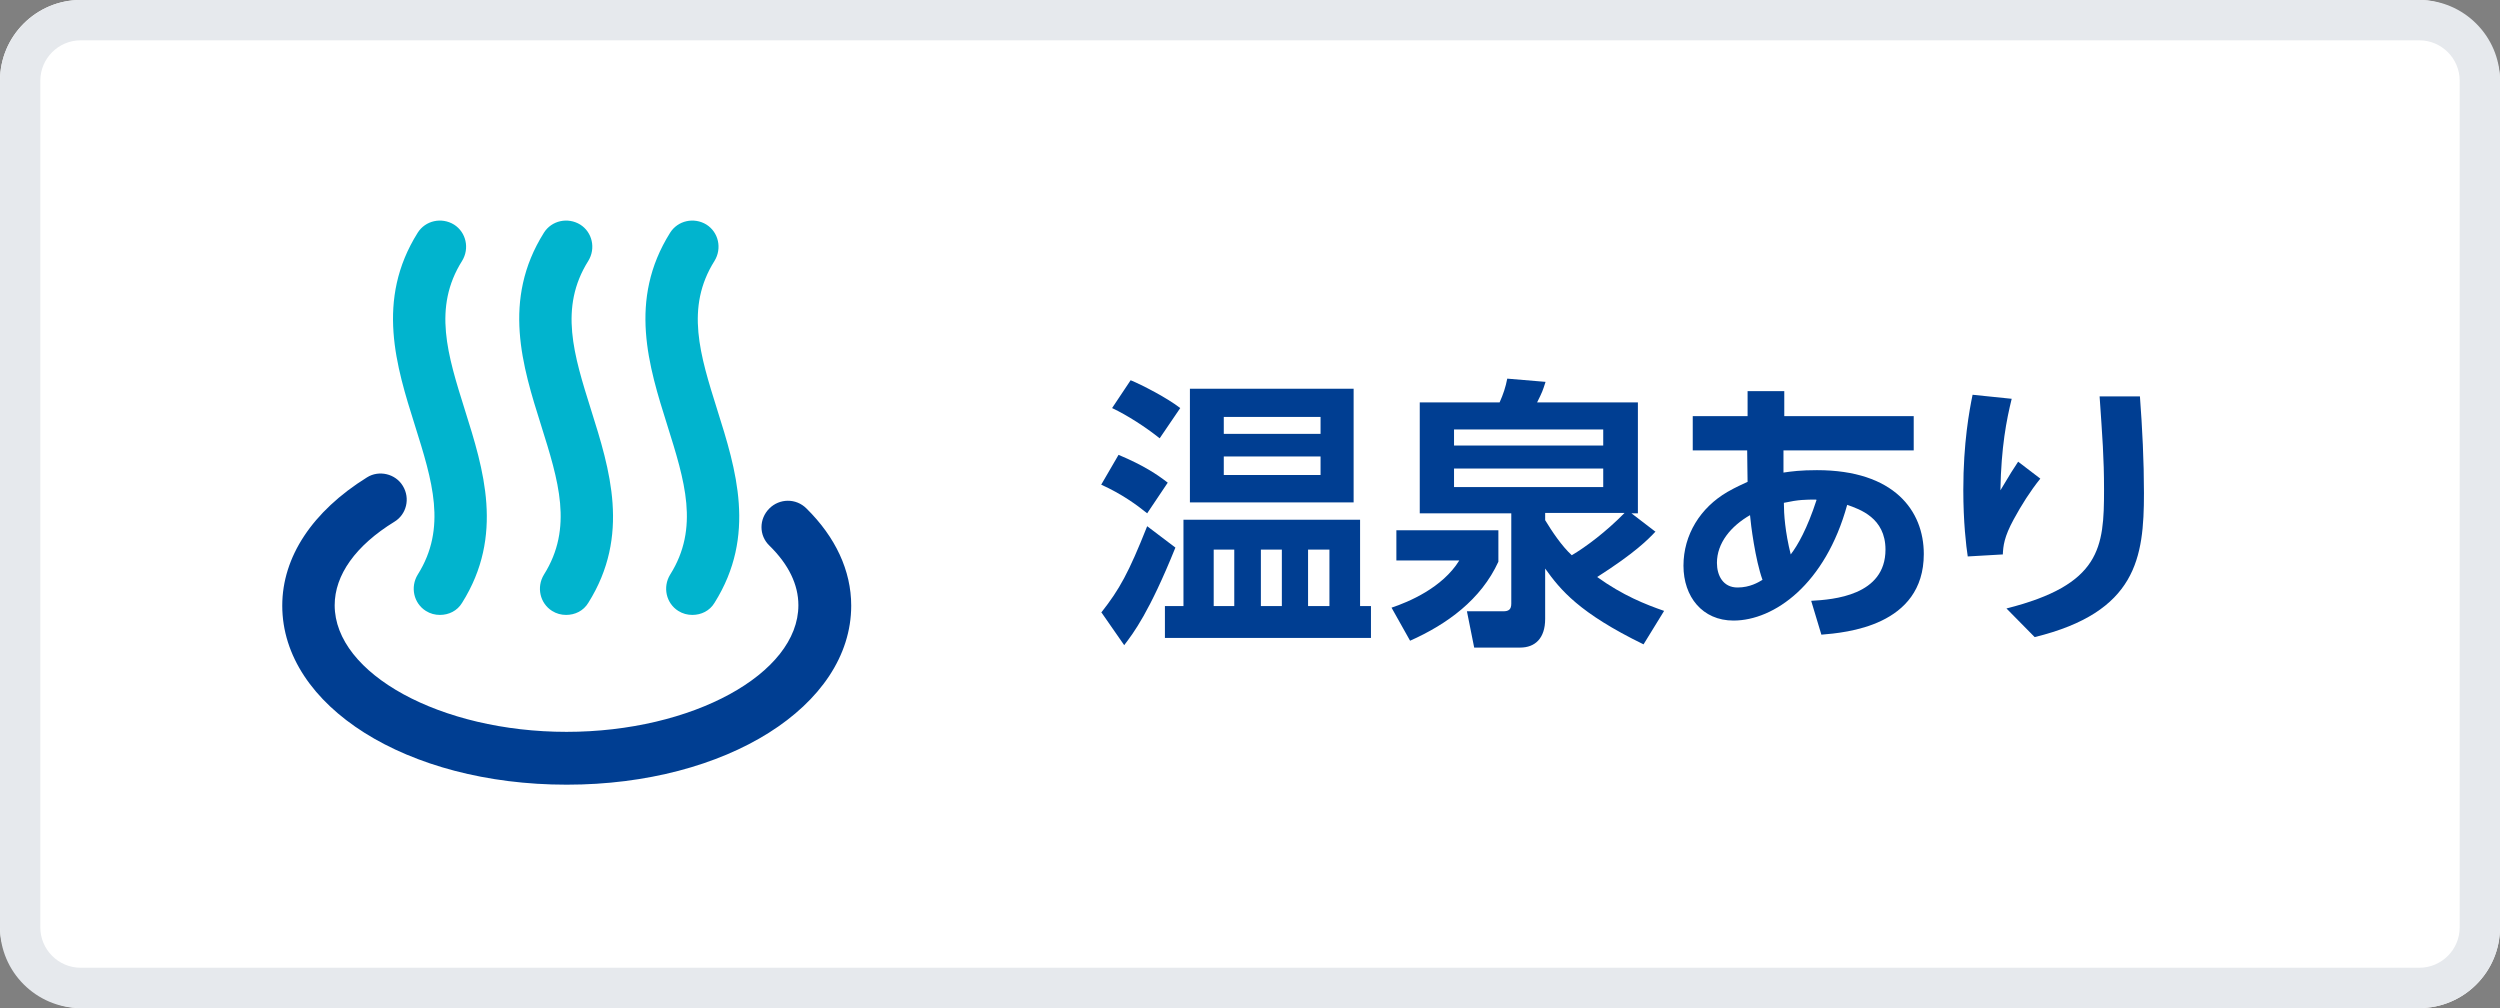 <?xml version="1.0" encoding="UTF-8"?>
<svg id="_レイヤー_2" data-name="レイヤー 2" xmlns="http://www.w3.org/2000/svg" viewBox="0 0 62 25">
  <rect x="0" y="0" width="62" height="25" fill="#808080" stroke="none"/>
  <defs>
    <style>
      .cls-1 {
        fill: #fff;
      }

      .cls-1, .cls-2, .cls-3, .cls-4 {
        stroke-width: 0px;
      }

      .cls-2 {
        fill: #003e92;
      }

      .cls-3 {
        fill: #e6e9ed;
      }

      .cls-4 {
        fill: #01b4ce;
      }
    </style>
  </defs>
  <g id="_レイヤー_1-2" data-name="レイヤー 1">
    <g>
      <g>
        <rect class="cls-1" y="0" width="62" height="25" rx="2" ry="2"/>
        <path class="cls-3" d="m60,1c.55,0,1,.45,1,1v21c0,.55-.45,1-1,1H2c-.55,0-1-.45-1-1V2c0-.55.45-1,1-1h58m0-1H2C.9,0,0,.9,0,2v21C0,24.1.9,25,2,25h58c1.1,0,2-.9,2-2V2c0-1.1-.9-2-2-2h0Z"/>
      </g>
      <g>
        <path class="cls-2" d="m28.45,12.73c-.26-.21-.63-.48-1.14-.71l.43-.74c.64.27.96.49,1.22.69l-.51.76Zm-1.13,2.45c.44-.56.67-.97,1.13-2.13l.7.53c-.65,1.61-1.04,2.12-1.27,2.42l-.57-.82Zm1.44-4.31c-.35-.28-.8-.57-1.18-.75l.46-.69c.27.11.91.44,1.23.69l-.51.75Zm4.97,2.02v2.14h.27v.79h-5.11v-.79h.46v-2.14h4.38Zm-.16-.43h-4.06v-2.82h4.06v2.82Zm-2.96,1.17h-.51v1.4h.51v-1.4Zm2.14-2.87v-.42h-2.4v.42h2.4Zm-2.4.56v.46h2.4v-.46h-2.4Zm1.44,2.31h-.52v1.4h.52v-1.4Zm1.18,0h-.53v1.4h.53v-1.4Z"/>
        <path class="cls-2" d="m34.63,13.15h2.53v.78c-.43.94-1.27,1.55-2.19,1.96l-.46-.82c.42-.14,1.26-.49,1.68-1.17h-1.56v-.75Zm6.42.04c-.18.19-.5.52-1.44,1.12.64.46,1.2.68,1.66.84l-.51.83c-1.6-.78-2.06-1.35-2.44-1.88v1.25c0,.48-.25.71-.62.71h-1.14l-.18-.9h.9c.13,0,.2-.04.2-.19v-2.24h-2.27v-2.75h1.98c.09-.2.15-.38.19-.59l.95.08c-.07.22-.08.25-.21.51h2.5v2.75h-.16l.6.46Zm-4.99-2.14h3.7v-.4h-3.7v.4Zm0,1.03h3.7v-.46h-3.7v.46Zm2.26.64v.18c.17.28.41.64.66.87.34-.2.85-.58,1.31-1.05h-1.97Z"/>
        <path class="cls-2" d="m44.92,14.9c.55-.03,1.84-.13,1.84-1.27,0-.79-.64-1-.95-1.11-.54,1.97-1.81,2.87-2.82,2.87-.77,0-1.24-.59-1.24-1.36s.42-1.44,1.09-1.83c.21-.12.37-.19.5-.25,0-.26-.01-.43-.01-.78h-1.35v-.85h1.36v-.62h.91s0,.62,0,.62h3.21v.85h-3.23c0,.09,0,.48,0,.55.2-.03.43-.06.83-.06,1.92,0,2.65,1.01,2.65,2.08,0,1.79-1.94,1.95-2.54,2l-.25-.83Zm-1.51-2.13c-.49.28-.83.7-.83,1.19,0,.31.15.61.51.61.31,0,.52-.13.62-.19-.18-.5-.29-1.37-.31-1.61Zm1.63-.38c-.26,0-.43,0-.8.08,0,.28.03.72.17,1.28.17-.22.41-.64.64-1.35Z"/>
        <path class="cls-2" d="m49.89,9.89c-.13.53-.26,1.19-.28,2.27.27-.45.3-.5.44-.71l.55.42c-.25.31-.47.66-.66,1.01-.24.44-.26.66-.27.87l-.87.05c-.04-.26-.11-.85-.11-1.65,0-1.17.15-1.97.23-2.36l.97.1Zm3.18-.06c.06.8.1,1.6.1,2.4,0,1.6-.18,2.95-2.71,3.57l-.7-.71c2.34-.59,2.42-1.51,2.42-2.94,0-.81-.04-1.29-.11-2.32h1Z"/>
      </g>
      <g>
        <path class="cls-2" d="m14.05,19.46c-3.96,0-7.05-1.95-7.05-4.44,0-1.21.75-2.34,2.1-3.18.3-.19.71-.09.89.21.19.31.09.71-.21.89-.96.59-1.48,1.32-1.48,2.07,0,1.7,2.63,3.14,5.75,3.14s5.75-1.44,5.75-3.14c0-.51-.24-1.01-.72-1.48-.26-.25-.26-.66,0-.92.25-.25.66-.26.92,0,.72.71,1.11,1.54,1.11,2.41,0,2.49-3.1,4.44-7.05,4.44Z"/>
        <g>
          <path class="cls-4" d="m14.04,15.25c-.12,0-.24-.03-.35-.1-.3-.19-.39-.59-.2-.9.73-1.16.36-2.33-.07-3.7-.46-1.46-.98-3.11.07-4.78.19-.3.59-.39.9-.2.3.19.39.59.2.9-.73,1.16-.36,2.33.07,3.7.46,1.46.98,3.11-.07,4.78-.12.2-.33.3-.55.3Z"/>
          <path class="cls-4" d="m10.91,15.25c-.12,0-.24-.03-.35-.1-.3-.19-.39-.59-.2-.9.73-1.16.36-2.33-.07-3.7-.46-1.46-.98-3.11.07-4.78.19-.3.59-.39.9-.2.3.19.39.59.2.9-.73,1.16-.36,2.33.07,3.7.46,1.46.98,3.11-.07,4.78-.12.2-.33.3-.55.3Z"/>
          <path class="cls-4" d="m17.17,15.25c-.12,0-.24-.03-.35-.1-.3-.19-.39-.59-.2-.9.73-1.16.36-2.33-.07-3.7-.46-1.46-.98-3.11.07-4.78.19-.3.59-.39.9-.2.3.19.39.59.2.9-.73,1.16-.36,2.33.07,3.7.46,1.46.98,3.11-.07,4.78-.12.2-.33.3-.55.3Z"/>
        </g>
      </g>
    </g>
  </g>
</svg>